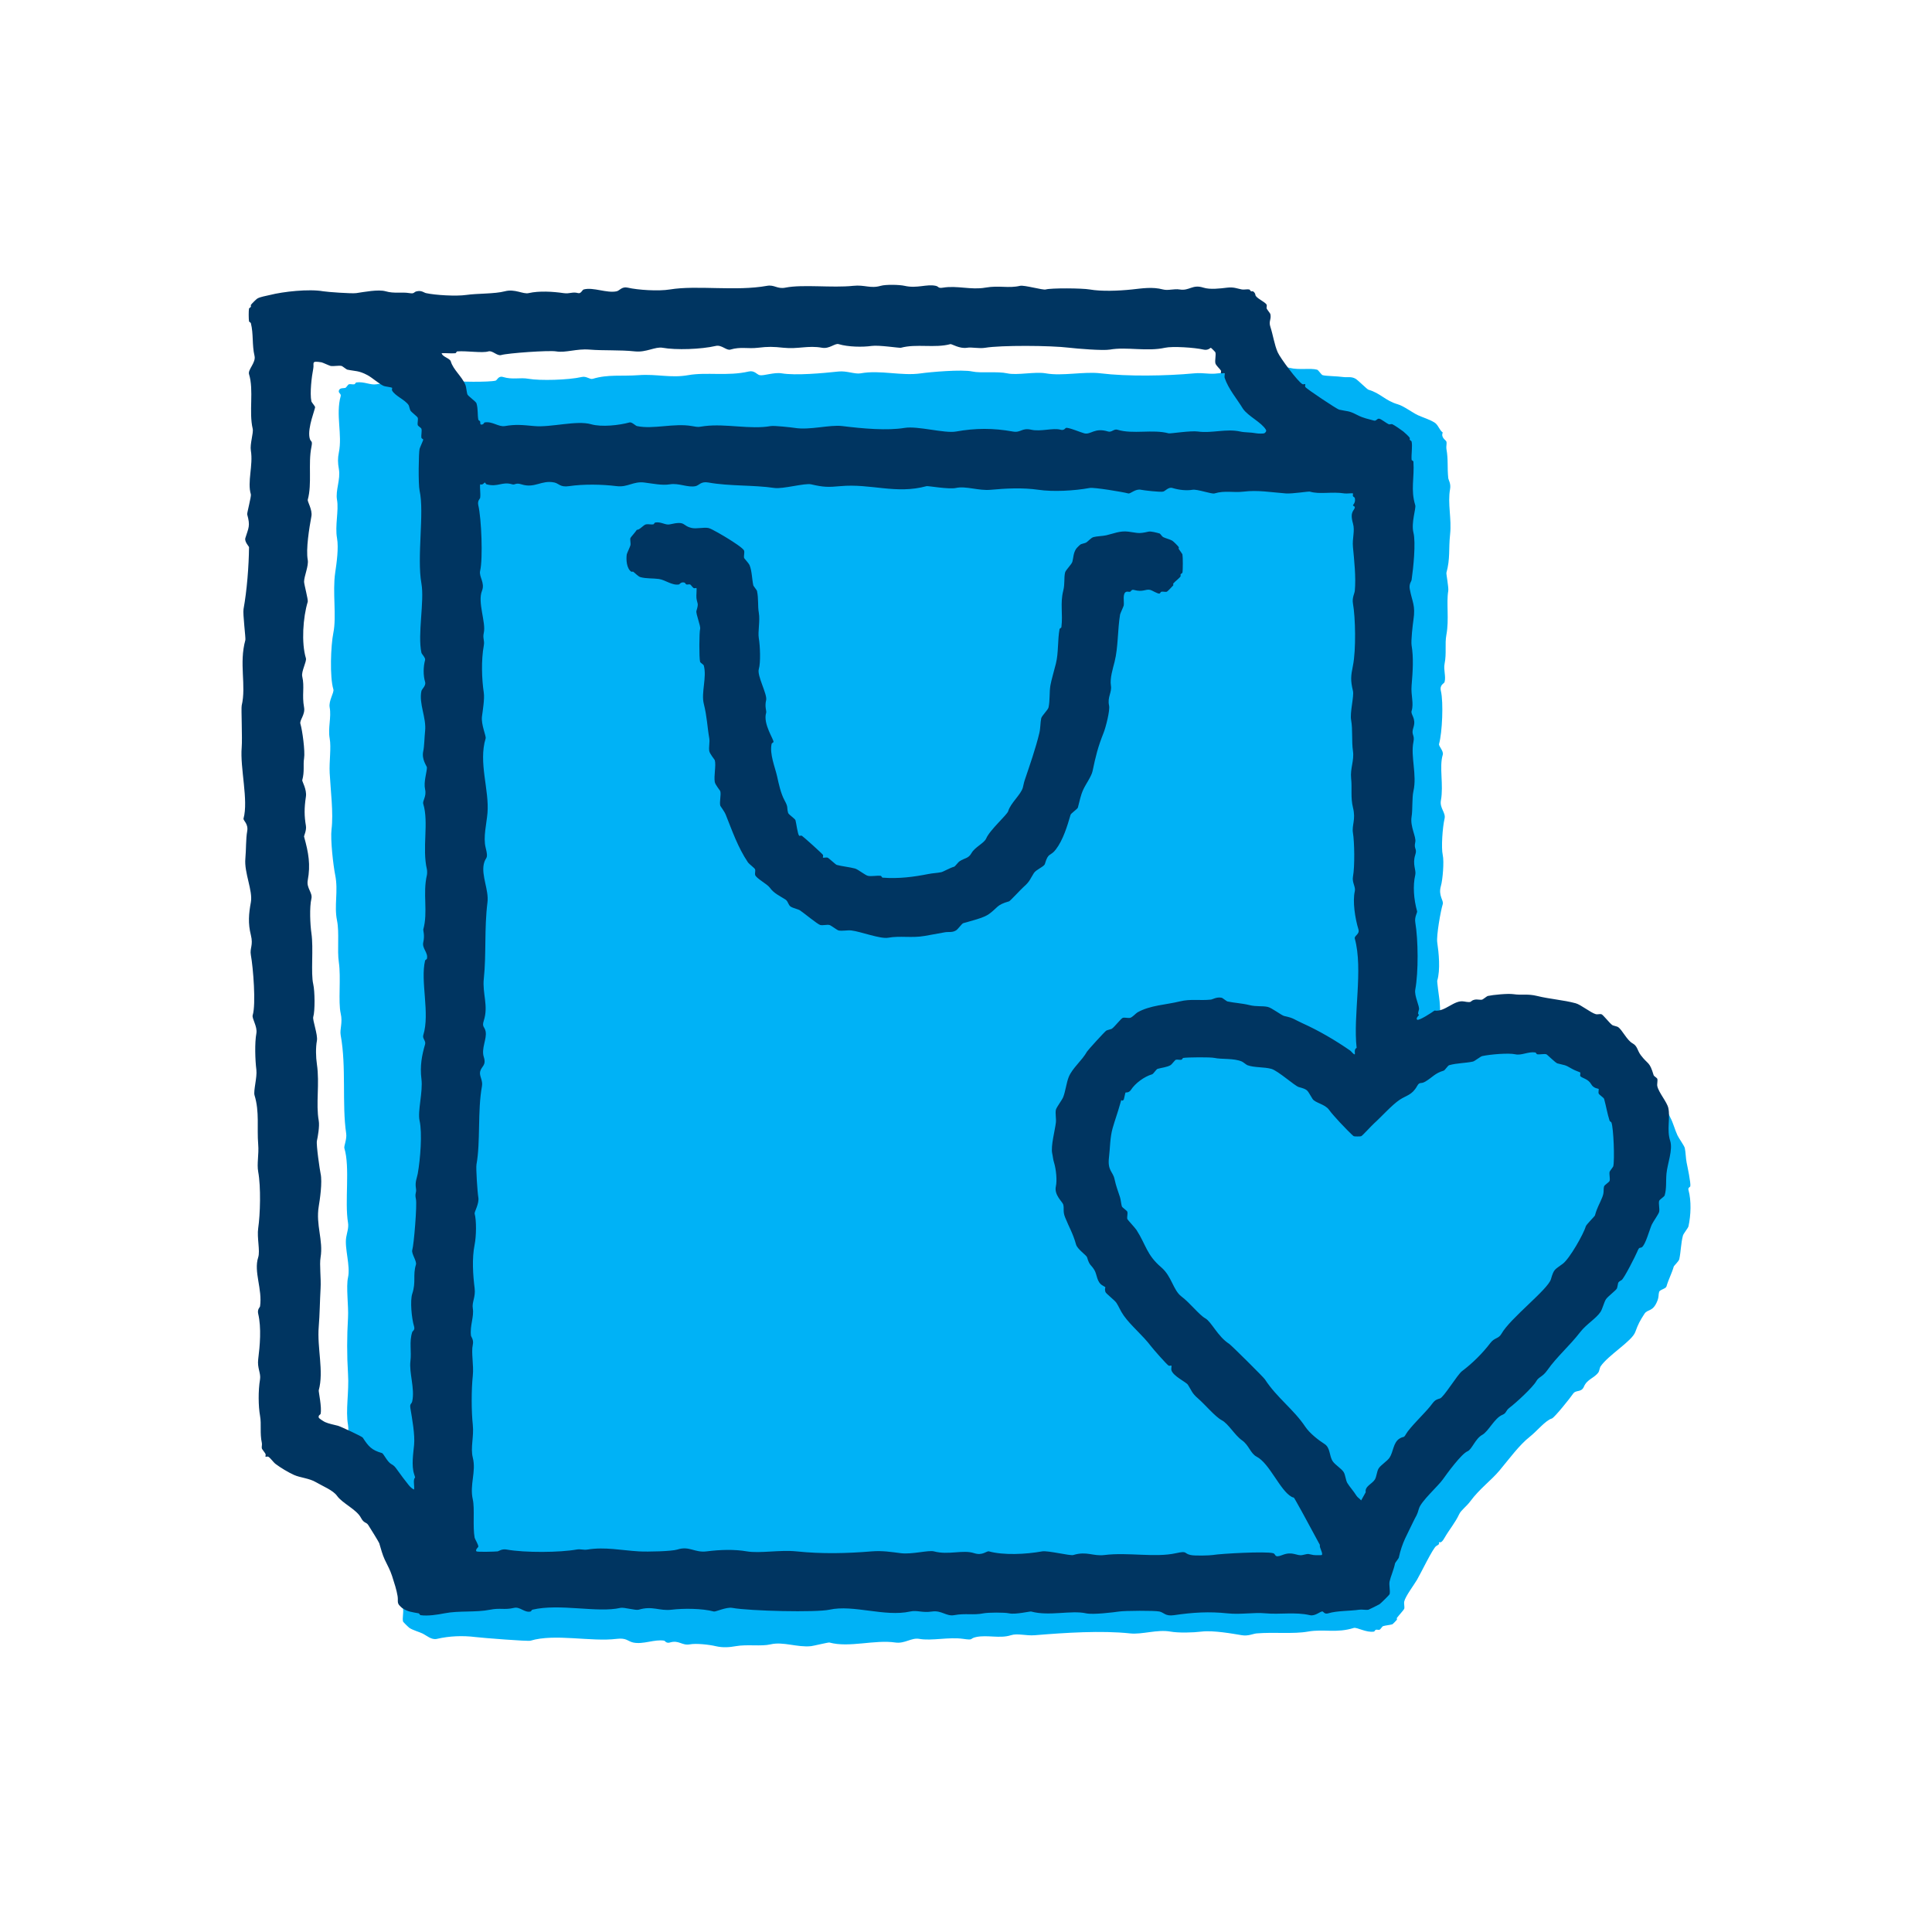 <svg width="312" height="312" viewBox="0 0 312 312" fill="none" xmlns="http://www.w3.org/2000/svg">
<g clip-path="url(#clip0_133_87)">
<path d="M232.397 168.785C232.843 169.232 233.592 168.236 233.729 168.196C234.499 167.978 235.099 168.043 235.803 167.902C237.598 167.54 239.881 166.552 241.428 167.02C242.005 167.193 242.233 166.741 242.317 166.725C243.891 166.446 245.82 167 247.053 166.725C248.451 166.414 249.314 167.703 250.608 167.314C251.489 167.047 253.332 168.345 253.866 168.49C254.261 168.599 254.952 168.382 255.347 168.49C255.714 168.591 257.57 170.213 257.717 170.255C259.15 170.663 260.269 171.123 261.567 172.02C262.767 172.85 264.562 173.989 265.565 175.108C266.567 176.227 266.851 176.682 268.081 177.607C268.707 178.077 269.297 179.608 269.709 180.4C270.246 181.431 270.451 182.389 270.894 183.342C271.122 183.834 271.998 185.029 272.079 185.401C272.226 186.072 272.231 187.04 272.375 187.754C272.507 188.405 273.081 191.083 272.968 191.578C272.94 191.699 272.565 191.779 272.671 192.166C273.157 193.921 273.064 196.252 272.671 198.047C272.616 198.303 271.861 199.231 271.783 199.518C271.454 200.717 271.446 202.165 271.19 203.342C271.119 203.669 270.332 204.413 270.302 204.518C269.968 205.678 269.451 206.595 269.117 207.754C269.008 208.131 268.036 208.262 267.932 208.637C267.79 209.147 267.927 209.376 267.636 210.107C266.909 211.923 266.079 211.362 265.562 212.167C264.823 213.318 264.565 213.783 264.081 215.108C263.537 216.602 259.689 218.847 258.456 220.695C258.375 220.815 258.241 221.456 258.16 221.577C257.509 222.553 256.314 222.691 255.79 223.93C255.362 224.944 254.486 224.37 254.013 225.107C253.658 225.658 251.015 228.961 250.608 229.077C249.588 229.369 248.185 231.131 247.053 232.018C245.352 233.351 243.706 235.616 242.167 237.459C240.8 239.096 238.967 240.381 237.43 242.457C236.787 243.325 235.955 243.87 235.653 244.516C235.005 245.902 234.005 247.076 233.284 248.34C232.684 249.394 232.511 248.961 232.395 249.075C232.235 249.233 232.754 249.218 231.952 249.663C231.42 249.957 229.458 254.063 228.843 255.104C228.319 255.989 226.952 257.796 226.77 258.633C226.694 258.98 226.858 259.493 226.77 259.81C226.732 259.948 225.78 261.004 225.585 261.281C225.537 261.351 225.63 261.517 225.585 261.575C225.473 261.721 224.916 262.289 224.846 262.309C224.446 262.427 223.767 262.485 223.364 262.603C223.197 262.651 222.937 263.144 222.772 263.192C222.587 263.244 222.357 263.136 222.18 263.192C222.056 263.229 221.992 263.466 221.883 263.486C220.666 263.702 219.109 262.747 218.625 262.898C215.772 263.783 213.807 263.028 211.223 263.486C208.85 263.906 205.769 263.544 202.931 263.78C202.374 263.825 201.585 264.243 200.562 264.074C199.121 263.835 195.934 263.255 194.048 263.486C192.64 263.659 190.346 263.722 189.015 263.486C186.865 263.104 184.46 263.989 182.501 263.78C177.911 263.29 172.068 263.662 167.103 264.074C165.698 264.19 164.318 263.727 163.252 264.074C161.483 264.65 159.442 263.979 157.627 264.368C156.5 264.61 157.341 264.921 155.554 264.662C153.212 264.323 150.452 265.027 148.447 264.662C147.194 264.436 146.105 265.472 144.597 265.251C141.227 264.753 137.151 266.131 133.936 265.251C133.781 265.208 131.356 265.799 130.974 265.839C128.776 266.073 126.47 265.07 124.46 265.545C122.918 265.91 120.67 265.515 118.834 265.839C117.817 266.02 116.756 266.118 115.576 265.839C114.518 265.59 112.452 265.359 111.432 265.545C110.085 265.789 109.672 264.798 108.173 265.251C107.596 265.424 107.368 264.972 107.285 264.957C105.718 264.68 103.89 265.603 102.252 265.251C101.378 265.062 101.196 264.464 99.586 264.662C95.442 265.175 89.611 263.767 85.669 264.957C85.234 265.087 77.814 264.499 76.786 264.368C74.722 264.109 72.573 264.197 70.568 264.662C69.674 264.871 68.95 264.145 68.198 263.78C67.72 263.549 66.679 263.262 66.125 262.898C65.975 262.799 65.107 261.94 65.089 261.869C64.945 261.349 65.198 260.411 65.089 259.81C65.069 259.702 64.829 259.637 64.793 259.516C64.019 256.801 63.986 254.354 64.497 251.576C64.654 250.724 63.535 247.478 63.016 246.578C62.71 246.045 61.679 244.856 61.535 244.225C61.472 243.951 61.608 243.269 61.535 243.196C61.497 243.159 60.785 243.234 60.646 242.757C60.185 241.165 59.029 239.531 57.98 238.052C57.173 236.914 57.363 236.954 57.092 235.699C57.021 235.377 56.231 234.618 56.203 234.523C55.915 233.474 56.421 231.325 56.203 230.113C55.778 227.742 56.391 224.843 56.203 221.879C56.011 218.817 56.023 215.842 56.203 212.762C56.307 210.962 55.864 207.797 56.203 206.293C56.618 204.448 55.616 201.557 55.907 199.825C56.031 199.08 56.335 198.256 56.203 197.471C55.631 194.049 56.555 188.503 55.611 185.416C55.512 185.097 56.041 183.968 55.907 183.063C55.198 178.318 55.958 172.287 55.018 167.183C54.836 166.195 55.375 165.184 55.018 163.653C54.596 161.833 55.084 157.871 54.722 155.419C54.423 153.398 54.828 150.627 54.426 148.656C53.927 146.217 54.661 143.937 54.13 141.305C53.816 139.748 53.34 135.552 53.537 133.953C53.869 131.278 53.385 127.678 53.241 124.837C53.145 122.939 53.512 120.751 53.241 119.25C52.937 117.553 53.535 115.844 53.241 114.252C53.039 113.146 53.998 111.851 53.834 111.311C53.231 109.34 53.411 104.273 53.834 102.194C54.373 99.539 53.674 95.574 54.13 92.49C54.358 90.943 54.712 88.495 54.426 86.903C54.069 84.914 54.73 82.42 54.426 80.728C54.148 79.177 55.029 77.437 54.722 75.73C54.545 74.745 54.532 74.015 54.722 73.083C55.315 70.171 54.183 66.973 55.018 63.966C55.127 63.574 54.613 63.476 54.722 63.084C54.861 62.586 55.494 62.719 55.758 62.644C55.922 62.596 56.188 62.101 56.35 62.056C56.598 61.988 56.973 62.116 57.239 62.056C57.355 62.028 57.426 61.776 57.535 61.761C58.783 61.58 59.839 62.229 60.793 62.056C62.965 61.661 66.013 62.201 68.492 61.761C68.841 61.699 72.702 61.404 72.933 61.467C73.727 61.686 79.062 61.734 80.039 61.467C80.287 61.399 80.484 60.655 81.224 60.879C82.819 61.359 83.935 60.919 85.368 61.173C87.188 61.495 91.796 61.379 93.956 60.879C94.72 60.7 95.234 61.324 95.733 61.173C98.204 60.426 100.399 60.788 103.135 60.585C106.049 60.366 108.32 61.085 111.13 60.585C114.105 60.057 117.53 60.781 120.903 59.996C121.842 59.778 122.209 60.479 122.68 60.585C123.328 60.728 124.991 60.084 126.234 60.291C128.515 60.668 132.867 60.268 135.414 59.996C136.733 59.856 138.065 60.454 138.969 60.291C142.191 59.707 145.551 60.753 148.741 60.291C150.184 60.082 155.354 59.624 157.032 59.996C158.354 60.291 161.063 59.936 162.658 60.291C164.252 60.645 167.149 59.984 168.875 60.291C171.597 60.773 175.04 59.956 177.759 60.291C181.999 60.811 188.27 60.721 192.86 60.291C194.389 60.147 195.288 60.497 196.711 60.291C197.483 60.177 198.734 60.467 199.377 60.291C199.628 60.223 200.303 59.189 200.562 59.114C201.103 58.956 202.033 58.589 202.339 58.526C202.688 58.455 203.157 58.586 203.524 58.526C203.638 58.508 203.721 58.231 203.82 58.231C204.182 58.231 205.212 59.089 205.301 59.114C205.99 59.303 207.283 59.167 208.263 59.408C209.823 59.793 211.6 59.401 212.704 59.702C212.911 59.76 213.385 60.527 213.592 60.585C214.172 60.743 215.972 60.748 216.851 60.879C217.595 60.989 218.207 60.751 218.924 61.173C219.339 61.419 220.767 62.873 220.997 62.938C222.937 63.491 223.696 64.708 225.734 65.291C226.689 65.563 228.078 66.636 228.992 67.056C229.742 67.401 230.894 67.75 231.658 68.233C232.279 68.625 232.415 69.419 232.99 69.849C232.646 70.689 233.511 71.061 233.582 71.32C233.668 71.632 233.517 72.14 233.582 72.497C233.899 74.219 233.696 75.509 233.879 77.201C233.914 77.525 234.332 78.088 234.175 78.966C233.749 81.329 234.451 83.755 234.175 86.317C233.922 88.681 234.218 90.204 233.582 92.492C233.532 92.676 233.972 94.896 233.879 95.434C233.549 97.347 234.038 100.06 233.582 102.491C233.294 104.037 233.635 105.475 233.286 107.195C233.089 108.16 233.534 109.239 233.286 110.137C233.208 110.423 232.446 110.556 232.694 111.607C233.122 113.43 232.909 118.3 232.397 120.135C232.291 120.512 233.182 121.272 232.99 121.9C232.392 123.844 233.152 126.758 232.694 129.252C232.463 130.509 233.509 131.24 233.286 132.193C232.952 133.614 232.724 136.9 232.99 138.074C233.23 139.14 232.98 142.094 232.694 143.072C232.23 144.661 233.18 145.408 232.99 146.014C232.656 147.08 231.942 151.115 232.101 152.189C232.344 153.818 232.635 156.619 232.101 158.363C232.058 158.507 232.37 160.847 232.397 161.011C232.666 162.617 232.613 166.195 232.397 167.48C232.357 167.719 232.349 168.757 232.397 168.802V168.785ZM224.402 74.978C224.352 74.928 224.119 75.044 223.959 74.978C223.615 74.835 222.732 74.151 222.478 74.096C221.894 73.97 221.342 74.181 220.701 73.802C219.245 72.942 220.028 72.665 217.739 72.037C216.969 71.826 216.005 70.367 215.666 70.272C213.876 69.761 211.876 69.46 210.04 69.095C208.861 68.861 207.696 69.005 206.782 68.801C206.526 68.743 205.628 68.698 205.45 68.947C205.863 69.105 205.944 69.699 206.043 69.829C206.663 70.651 207.866 71.858 208.559 72.328C209.349 72.866 209.126 72.819 209.595 73.357C209.84 73.638 210.729 74.365 210.78 74.533C210.995 75.237 210.005 75.187 209.744 75.267C209.623 75.305 209.557 75.541 209.448 75.562C208.638 75.705 207.481 75.24 207.374 75.267C206.309 75.559 204.412 75.051 202.934 75.267C199.997 75.695 196.863 74.792 194.05 75.562C193.954 75.589 193.85 75.589 193.754 75.562C190.693 74.724 186.817 75.539 184.278 74.973C182.716 74.626 181.354 75.823 180.134 75.562C180.032 75.539 179.346 74.996 179.245 74.973C176.789 74.445 173.815 75.471 171.546 74.973C170.298 74.699 170.111 75.491 168.88 75.267C166.432 74.823 161.457 74.558 159.108 75.267C158.845 75.348 154.432 74.76 154.075 74.679C150.974 73.99 144.926 75.059 141.343 74.679C138.976 74.428 135.915 75.104 133.348 74.679C131.191 74.322 128.115 74.755 125.946 74.385C125.199 74.259 124.7 74.745 124.465 74.679C122.472 74.134 120.791 74.39 118.839 74.679C117.3 74.905 115.343 73.865 113.806 74.091C110.189 74.624 106.677 73.865 103.145 74.385C101.945 74.561 100.054 73.658 99.591 73.797C96.305 74.79 91.234 73.643 88.041 74.385C87.079 74.609 84.955 73.709 83.305 74.091C82.879 74.189 82.1 74.073 81.973 73.651C81.905 73.422 82.145 72.947 81.826 72.917L80.641 73.799C79.532 73.807 78.031 74.9 77.087 74.682C76.707 74.594 75.654 74.149 75.31 74.093C74.175 73.91 73.735 73.953 73.978 75.122C74.001 75.232 74.236 75.295 74.274 75.416C74.424 75.901 73.155 77.985 73.386 79.24C73.583 80.316 73.781 80.012 73.386 81.299C73.213 81.862 73.841 82.478 73.978 82.327C74.019 82.284 74.062 81.462 74.57 81.299C74.811 80.047 75.9 78.45 76.644 77.475C76.755 77.329 77.315 76.761 77.383 76.741C77.568 76.688 77.798 76.796 77.976 76.741C78.1 76.703 78.163 76.467 78.272 76.447C79.259 76.271 80.451 76.366 81.53 76.153C83.204 75.821 88.112 75.262 89.821 75.564C91.183 75.805 92.9 75.577 94.558 75.858C95.452 76.012 96.624 75.765 97.816 76.153C98.583 76.401 99.229 76.308 100.186 76.447C101.523 76.64 103.07 75.745 103.444 75.858C108.158 77.284 114.13 75.805 118.546 76.447C121.146 76.824 123.877 76.027 126.244 76.741C126.634 76.859 128.455 76.2 128.91 76.153C130.381 75.994 131.872 76.701 133.055 76.447C133.275 76.399 133.888 75.763 134.239 75.858C135.956 76.328 140.095 76.449 141.938 75.858C142.984 75.524 144.574 75.73 145.789 75.858C147.599 76.049 150.004 75.692 151.711 75.564C153.738 75.413 157.637 75.529 159.113 75.858C160.703 76.213 165.09 75.702 166.516 75.27C167.123 75.086 167.371 75.836 168.589 75.564C170.572 75.124 172.875 76.293 174.215 75.858C175.215 75.534 176.364 75.602 177.473 75.858C178.293 76.049 178.339 75.466 179.546 75.858C181.015 76.336 182.068 75.886 183.397 76.153C184.956 76.464 186.678 75.645 188.134 75.858C189.488 76.057 189.291 76.208 190.8 75.858C191.815 75.622 192.111 76.691 193.465 76.447C194.959 76.175 196.66 76.431 198.202 76.153C198.888 76.027 202.147 76.557 202.939 76.741C203.878 76.96 204.253 76.253 204.716 76.153C205.792 75.921 207.696 76.816 207.974 76.741C208.415 76.62 209.992 76.047 210.344 76.153C212.59 76.831 215.02 76.457 217.154 77.035C217.792 77.208 218.438 77.99 219.524 77.623C220.028 78.541 223.023 80.306 223.225 81.005C223.278 81.188 223.17 81.417 223.225 81.593C223.263 81.716 223.501 81.779 223.521 81.887C223.577 82.197 223.582 83.059 223.521 83.358C223.501 83.456 223.078 83.68 223.225 83.798C223.299 83.858 223.739 83.75 223.964 83.798C224.271 83.863 224.676 84.125 224.704 84.092C224.757 84.032 224.754 82.702 224.704 82.476C224.681 82.375 224.134 81.694 224.111 81.593C223.889 80.567 224.575 79.652 224.408 78.946C224.073 77.528 224.243 77.807 224.408 76.592C224.446 76.311 224.466 75.031 224.408 74.976L224.402 74.978ZM73.978 86.742C74.165 86.518 73.882 85.918 73.682 86.154C73.495 86.378 73.778 86.978 73.978 86.742ZM224.402 89.095C224.44 89.05 224.44 87.964 224.402 87.919C223.997 87.436 223.997 89.578 224.402 89.095ZM74.57 158.494C75.358 158.268 75.251 157.169 75.163 156.583C74.826 154.378 75.525 154.31 75.755 152.468C75.973 150.718 75.264 148.772 75.459 147.469C75.735 145.629 76.31 143.665 76.052 141.589C75.733 139.017 76.641 135.814 76.94 133.061C77.158 131.037 76.226 129.636 76.94 127.474C77.315 126.335 76.854 126.313 76.94 126.003C77.598 123.638 76.596 120.548 76.94 117.77C77.284 114.991 75.796 111.391 76.348 108.947C76.715 107.321 75.943 105.123 75.755 103.361C75.401 100.004 75.363 96.53 74.57 93.362C74.234 92.014 74.515 91.17 74.274 89.832L73.682 88.804C73.73 89.727 73.614 90.674 73.682 91.597C73.806 93.279 73.689 96.492 73.978 97.772C74.216 98.828 74.181 107.73 73.978 108.947C73.834 109.805 74.158 109.586 74.274 110.124C74.9 112.995 73.775 116.45 74.274 119.24C74.778 122.054 74.13 124.721 74.274 127.768C74.393 130.252 74.327 133.435 74.57 135.708C74.798 137.838 74.856 144.701 74.57 146.295C74.105 148.892 75.016 152.163 74.57 154.823C74.441 155.598 74.611 156.103 74.274 157.177C74.105 157.72 74.659 157.991 74.57 158.499V158.494ZM183.984 91.74C183.792 91.74 183.792 92.034 183.984 92.034C184.177 92.034 184.177 91.74 183.984 91.74ZM224.552 91.74C224.359 91.74 224.359 92.034 224.552 92.034C224.744 92.034 224.744 91.74 224.552 91.74ZM183.539 92.034C182.762 92.228 181.992 92.384 181.318 92.623C180.807 93.224 179.827 93.515 179.394 94.239C179.088 94.752 179.215 95.285 179.098 95.71C179.015 96.019 178.377 96.806 178.21 97.181C177.972 97.716 177.835 98.197 177.913 98.798C178.237 98.7 178.592 98.322 178.802 98.064C180.091 96.454 181.367 94.702 182.653 93.065C182.921 92.723 183.42 92.472 183.541 92.037L183.539 92.034ZM74.867 166.434C74.773 165.353 74.998 164.106 74.867 163.052C74.735 161.999 74.654 162.26 74.867 160.993C74.912 160.727 75.052 159.869 74.57 159.965C74.687 161.028 73.773 162.192 74.57 163.052C74.581 163.837 74.555 164.621 74.57 165.406C74.578 165.765 74.35 166.504 74.867 166.434ZM192.422 168.196L193.607 168.342C195.595 168.181 197.762 168.184 199.678 167.902C201.106 167.691 201.23 168.269 202.048 168.49C202.301 168.558 202.686 168.423 202.936 168.49C203.098 168.536 203.367 169.033 203.529 169.079C204.412 169.32 204.478 169.049 205.602 169.667C206.612 170.223 206.681 170.042 207.676 170.255C208.099 170.346 209.03 171.341 209.453 171.432C210.068 171.565 210.18 171.384 210.934 171.726C212.197 172.297 212.435 172.991 214.192 173.491C214.377 173.544 216.792 175.741 217.154 175.844C217.349 175.9 217.597 175.776 217.747 175.844C218.22 176.063 218.651 176.599 219.228 176.433C219.367 176.392 219.618 175.98 219.82 175.844C219.891 175.797 220.056 175.89 220.116 175.844C220.311 175.704 221.423 174.61 221.448 174.522C221.534 174.238 221.22 173.924 221.005 173.788C220.694 173.589 219.823 173.398 219.524 173.199C218.215 172.33 217.486 171.864 215.969 171.14C214.007 170.205 212.402 169.375 210.344 168.787C210.18 168.739 209.914 168.244 209.752 168.199C209 167.993 207.904 168.179 206.79 167.905C205.595 167.608 204.382 167.563 203.235 167.316C203.134 167.294 202.448 166.751 202.347 166.728C201.491 166.544 200.878 166.989 200.569 167.022C199.359 167.15 197.886 166.854 196.719 167.022C195.908 167.14 194.41 167.726 193.46 167.905C193.083 167.975 192.367 167.643 192.425 168.199L192.422 168.196ZM73.684 246.417C73.753 245.613 73.588 244.7 73.684 243.918C73.71 243.704 74.13 243.267 73.981 242.447C73.413 239.367 73.406 237.469 73.684 234.508C73.92 232.018 73.532 229.65 73.981 227.45C74.173 226.507 73.834 226.085 73.981 225.097C74.282 223.083 73.948 221.052 74.277 219.216C74.606 217.381 73.763 216.265 74.277 214.218C74.897 211.742 74.031 208.931 74.573 207.161C74.659 206.877 74.416 202.165 74.277 201.574C74.049 200.606 75.135 199.857 74.869 198.633C74.796 198.296 74.087 197.78 74.277 197.162C74.798 195.465 74.282 194.037 74.573 192.752C75.191 190.014 74.183 184.702 74.869 182.459C75.046 181.883 74.072 180.684 74.277 179.812C74.801 177.579 74.664 175.505 74.869 173.343C75.024 171.698 74.755 169.863 74.869 168.196C74.353 168.128 74.581 168.868 74.573 169.225C74.553 170.195 74.639 171.208 74.573 172.166C74.565 172.269 74.284 172.355 74.277 172.46C74.115 174.419 73.707 177.413 73.981 178.929C74.381 181.159 73.226 183.955 73.684 185.987C74.001 187.384 73.695 191.631 73.388 193.338C73.132 194.761 73.013 195.52 73.388 196.868C73.489 197.232 72.695 197.974 72.796 198.339C73.555 201.064 72.322 204.526 72.796 207.161C73.029 208.461 72.864 212.818 72.5 213.924C72.297 214.54 72.322 217.942 72.5 218.922C72.783 220.499 72.401 219.684 72.203 220.393C71.849 221.675 72.684 223.269 72.5 224.509C72.163 226.751 72.429 229.185 72.203 231.566C71.978 233.947 73.046 235.993 72.796 238.329C72.689 239.312 72.695 240.441 72.5 241.271C72.426 241.585 72.94 244.881 73.092 245.386L73.684 246.415V246.417ZM191.83 168.196C190.934 167.817 190.473 168.709 190.202 168.785C190.007 168.84 189.762 168.719 189.61 168.785C189.298 168.92 188.825 169.257 188.574 169.519L190.498 169.373L191.83 168.196ZM188.278 169.667C186.853 169.891 185.83 170.685 184.873 171.726C183.974 171.89 183.926 172.078 183.541 172.754C182.888 173.901 181.992 174.24 181.172 175.402C180.769 175.973 178.855 178.157 178.802 178.343C178.22 180.352 177.351 182.321 176.729 184.224C176.197 185.856 176.356 187.46 176.136 189.222C176.123 189.33 175.86 189.403 175.84 189.516C175.68 190.384 176.26 191.166 176.136 191.576C175.789 192.712 176.28 192.352 176.432 193.046C176.731 194.417 176.445 196.742 176.729 198.044C176.799 198.366 177.589 199.126 177.617 199.221C177.88 200.179 177.493 200.292 178.21 201.574C178.926 202.857 179.382 204.373 179.987 205.69C180.334 206.447 180.817 206.696 181.172 207.455C182.258 209.781 184.169 212.463 185.612 214.512C186.25 215.417 186.888 216.277 187.389 217.16C187.891 218.042 187.665 217.637 188.129 217.894C190.389 219.143 191.544 222.716 193.458 223.775C194.481 224.34 194.944 225.607 195.678 226.568C196.357 227.455 196.992 227.214 197.455 228.039C197.995 228.999 202.412 233.313 203.23 233.773C204.286 234.367 205.205 236.167 206.192 236.715C207.311 237.333 208.025 239.317 208.562 239.657C210.23 240.712 210.858 241.731 211.967 243.332C213.453 245.477 215.99 247.154 216.704 249.801L217.739 251.124C218.028 250.633 219.233 250.269 219.367 249.801C219.942 247.813 220.721 247.388 221.883 245.831C222.094 245.55 222.653 245.032 222.327 244.655C222.243 244.557 220.681 246.211 220.106 245.831C219.843 246.213 219.099 246.211 218.625 246.125C218.516 246.105 218.453 245.872 218.329 245.831C218.152 245.776 217.921 245.884 217.737 245.831C217.605 245.794 215.962 244.144 215.813 243.921C215.732 243.8 215.597 243.166 215.516 243.038C214.58 241.585 213.225 240.154 212.554 238.628C212.382 238.236 212.276 237.333 211.962 236.863C211.709 236.486 210.238 234.99 210.185 234.804C210.096 234.482 210.273 233.949 210.185 233.628C210.139 233.462 208.435 231.556 208.111 230.98C208.033 230.842 208.167 230.603 208.111 230.54C207.969 230.374 206.974 231.304 206.779 231.423C206.443 231.624 205.926 231.624 205.595 231.717C205.473 231.752 205.407 231.991 205.298 232.011C204.962 232.071 203.833 232.081 203.521 232.011C203.415 231.988 203.354 231.775 203.225 231.717C203.134 231.674 202.992 231.754 202.929 231.717C202.759 231.616 202.329 231.166 202.19 230.983C201.304 229.819 200.379 228.215 199.524 227.159C199.091 226.623 196.939 224.79 196.858 224.511C196.164 222.108 191.916 218.339 190.344 215.983C189.719 215.048 189.665 214.304 188.716 213.778C187.572 213.145 187.906 212.099 187.681 211.279C187.584 210.932 186.774 210.834 186.496 210.397C185.341 208.586 184.151 206.588 183.534 204.516C183.488 204.36 183.045 204.129 182.941 203.928C181.946 202.002 181.177 200.076 180.572 198.047C180.524 197.881 180.027 197.622 179.979 197.459C179.782 196.777 179.817 196.016 179.683 195.4C179.66 195.299 179.113 194.618 179.091 194.517C178.911 193.692 179.156 192.247 179.091 191.281C179.083 191.178 178.799 191.09 178.794 190.987C178.678 188.951 178.956 187.342 178.498 185.401C178.278 184.468 178.989 184.096 179.091 183.636C179.199 183.138 179.01 182.414 179.091 181.871C179.263 180.702 180.42 179.475 180.572 178.635C180.65 178.195 180.465 177.546 180.572 177.164C180.658 176.85 181.812 175.764 182.053 175.399C182.691 174.439 182.501 174.306 183.681 173.489C184.483 172.93 184.764 172.269 185.162 172.018C185.607 171.736 186.516 171.452 186.939 171.135C187.392 170.796 187.964 170.155 188.27 169.665L188.278 169.667Z" fill="#00B2F6"/>
<path d="M60.357 50.865L57.99 51.453L59.026 50.865H60.357Z" fill="#00B2F6"/>
<path d="M210.783 62.04C210.838 62.096 210.704 62.344 210.783 62.48C210.957 62.787 215.899 66.076 216.261 66.156C217.762 66.49 217.712 66.262 219.223 67.038C220.216 67.546 220.912 67.642 221.889 67.921C222.281 68.034 222.383 67.516 222.778 67.627C223.094 67.715 223.876 68.333 224.259 68.509C224.418 68.585 224.684 68.436 224.851 68.509C225.18 68.653 226.332 69.445 226.628 69.686C226.879 69.889 227.53 70.488 227.664 70.714C227.702 70.777 227.621 70.918 227.664 71.008C227.722 71.136 227.937 71.197 227.96 71.302C228.127 72.047 227.894 73.364 227.96 74.244C227.967 74.35 228.249 74.435 228.256 74.538C228.428 77.251 227.775 79.059 228.552 81.596C228.699 82.078 227.866 84.439 228.256 86.005C228.661 87.635 228.246 91.707 227.96 93.651C227.924 93.897 227.512 94.3 227.664 95.122C228.054 97.244 228.616 97.714 228.256 100.12C228.15 100.824 227.836 103.491 227.96 104.236C228.289 106.194 228.16 108.326 227.96 110.705C227.823 112.316 228.352 113.541 227.96 114.82C227.778 115.416 228.74 115.999 228.256 117.468C227.831 118.76 228.509 118.574 228.256 119.821C227.775 122.177 228.856 125.098 228.256 127.761C228.008 128.854 228.145 130.78 227.96 131.876C227.686 133.508 228.747 135.157 228.552 135.992C228.279 137.169 228.899 136.985 228.552 138.051C228.054 139.587 228.735 140.513 228.552 141.287C228.14 143.044 228.307 145.219 228.849 147.168C228.904 147.371 228.411 148.078 228.552 148.933C229.036 151.821 229.074 156.983 228.552 159.814C228.362 160.85 229.302 162.539 229.145 163.05C228.849 164.015 229.135 163.701 229.145 163.932C229.145 163.972 228.598 164.422 228.849 164.666C229.099 164.91 231.254 163.5 231.661 163.195C233.335 163.467 234.831 161.441 236.398 161.725C237.965 162.009 237.236 161.632 238.175 161.43C238.522 161.355 239.013 161.506 239.36 161.43C239.461 161.408 240.147 160.865 240.249 160.842C241.137 160.651 243.492 160.417 244.393 160.548C245.839 160.757 246.659 160.45 248.244 160.842C250.261 161.34 252.517 161.491 254.461 162.019C255.292 162.243 256.887 163.557 257.72 163.784C257.973 163.852 258.358 163.716 258.608 163.784C258.887 163.859 259.932 165.25 260.386 165.549C260.507 165.629 261.145 165.762 261.274 165.843C261.991 166.298 262.689 167.962 263.644 168.49C264.457 168.94 264.386 169.619 264.975 170.401C266.17 171.982 266.37 171.354 267.049 173.637C267.097 173.803 267.596 174.064 267.641 174.225C267.727 174.539 267.568 175.052 267.641 175.402C267.857 176.435 269.206 177.961 269.419 178.932C269.765 180.526 269.135 182.436 269.715 184.224C270.186 185.675 269.269 187.935 269.122 189.516C269.003 190.791 269.163 191.88 268.826 193.046C268.765 193.257 267.996 193.722 267.938 193.929C267.811 194.386 268.046 195.191 267.938 195.694C267.857 196.066 266.983 197.26 266.753 197.753C266.388 198.537 265.722 201.092 265.125 201.428C264.788 201.617 264.753 201.265 264.386 202.163C264.132 202.779 262.256 206.502 261.869 206.721C261.112 207.146 261.391 207.136 261.13 208.043C261.046 208.327 259.656 209.353 259.353 209.808C259.034 210.286 258.786 211.39 258.464 211.867C257.737 212.951 256.188 213.836 255.206 215.103C253.439 217.386 251.411 219.098 249.877 221.278C249.097 222.387 248.499 222.331 248.099 223.043C247.537 224.046 244.813 226.547 243.806 227.307C243.089 227.847 243.325 228.192 242.621 228.483C241.327 229.019 240.388 231.151 239.363 231.719C238.231 232.345 237.712 234.067 236.993 234.367C236.008 234.774 233.684 237.947 232.995 238.925C232.259 239.971 229.474 242.45 229.145 243.629C228.816 244.815 228.699 244.738 228.256 245.688C227.223 247.898 226.443 249.017 225.886 251.569C225.864 251.669 225.317 252.35 225.294 252.451C225.036 253.64 224.58 254.586 224.405 255.393C224.279 255.971 224.552 256.924 224.405 257.452C224.375 257.562 222.98 258.935 222.778 259.068C222.671 259.139 221.099 259.928 221 259.951C220.58 260.041 219.978 259.883 219.519 259.951C217.97 260.18 215.942 260.099 214.486 260.539C213.907 260.715 213.729 260.28 213.598 260.245C213.238 260.147 212.441 261.044 211.524 260.833C209.17 260.288 206.686 260.753 204.418 260.539C202.415 260.351 200.408 260.773 198.2 260.539C195.304 260.232 192.676 260.381 189.613 260.833C188.165 261.047 187.977 260.403 187.243 260.245C186.423 260.069 181.666 260.109 180.729 260.245C179.792 260.381 176.511 260.785 175.4 260.539C172.964 259.999 169.43 261.042 166.516 260.245C166.339 260.197 163.977 260.765 162.962 260.539C162.22 260.373 159.572 260.388 158.817 260.539C157.162 260.871 155.957 260.491 154.081 260.833C152.827 261.06 152.05 260.021 150.526 260.245C148.891 260.486 148.121 259.988 146.972 260.245C142.891 261.153 137.81 259.091 133.944 259.951C131.85 260.416 121.108 260.175 118.25 259.657C117.303 259.486 115.554 260.318 115.288 260.245C113.376 259.722 110.275 259.73 108.478 259.951C106.465 260.197 105.376 259.279 103.148 259.951C102.637 260.104 100.766 259.523 100.186 259.657C96.531 260.504 90.381 258.907 85.974 259.951C85.857 259.978 85.794 260.217 85.677 260.245C84.688 260.474 84.001 259.428 83.011 259.657C81.439 260.021 80.779 259.626 79.161 259.951C76.791 260.426 74.125 260.069 71.758 260.539C70.675 260.755 69.082 261.004 67.907 260.833C67.799 260.818 67.725 260.562 67.611 260.539C66.588 260.335 65.814 260.31 64.945 259.657C63.946 258.905 64.361 258.674 64.206 257.746C64.037 256.728 63.715 255.747 63.318 254.51C62.999 253.52 62.596 252.843 62.133 251.863C61.766 251.083 61.518 250.135 61.244 249.215C61.186 249.024 59.776 246.749 59.467 246.274C59.135 245.763 58.781 246.047 58.282 245.097C57.576 243.754 55.29 242.776 54.431 241.567C53.781 240.652 52.123 240.011 51.026 239.362C49.93 238.714 48.484 238.643 47.472 238.186C46.548 237.768 45.312 237.027 44.51 236.421C44.117 236.124 43.684 235.443 43.325 235.244C43.186 235.166 42.935 235.299 42.882 235.244C42.831 235.194 42.948 234.962 42.882 234.804C42.806 234.623 42.328 234.057 42.289 233.922C42.221 233.678 42.348 233.306 42.289 233.039C41.933 231.407 42.249 230.057 41.993 228.629C41.722 227.116 41.679 224.627 41.993 222.749C42.158 221.761 41.52 220.931 41.697 219.513C41.971 217.333 42.234 214.442 41.697 212.161C41.525 211.43 41.976 211.1 41.993 210.985C42.406 208.176 40.935 205.393 41.697 203.045C42.036 201.999 41.472 199.865 41.697 198.341C42.026 196.108 42.15 191.691 41.697 189.225C41.457 187.912 41.834 186.444 41.697 184.815C41.472 182.12 41.93 179.573 41.105 176.875C40.895 176.191 41.55 173.951 41.401 172.759C41.201 171.17 41.117 168.425 41.401 166.879C41.603 165.772 40.644 164.478 40.809 163.937C41.355 162.155 40.885 156.256 40.512 154.232C40.305 153.109 40.935 152.689 40.512 150.997C40.036 149.098 40.168 147.575 40.512 145.704C40.857 143.834 39.408 140.93 39.624 138.647C39.76 137.209 39.692 135.469 39.92 134.237C40.145 133.01 39.236 132.505 39.328 132.178C40.143 129.237 38.75 124.03 39.031 120.708C39.153 119.273 38.93 114.378 39.031 113.945C39.801 110.669 38.568 107.167 39.624 103.358C39.705 103.064 39.186 99.132 39.328 98.36C39.869 95.408 40.186 91.431 40.216 88.361C40.216 88.251 39.444 87.479 39.624 86.89C40.143 85.201 40.447 84.965 39.92 83.066C39.867 82.878 40.606 80.135 40.512 79.831C39.902 77.837 40.907 75.129 40.512 72.773C40.333 71.705 40.963 69.905 40.809 69.243C40.16 66.493 41.021 63.043 40.216 60.421C39.993 59.695 41.358 58.553 41.105 57.48C40.679 55.674 40.958 53.96 40.512 52.187C40.482 52.069 40.236 52.004 40.216 51.893C40.15 51.526 40.14 50.173 40.216 49.834C40.239 49.728 40.454 49.668 40.512 49.54C40.555 49.449 40.474 49.309 40.512 49.246C40.608 49.085 41.386 48.313 41.548 48.217C42.049 47.921 42.968 47.795 43.621 47.629C45.7 47.099 49.867 46.626 52.209 47.041C52.819 47.149 56.794 47.443 57.538 47.335C58.786 47.154 61.095 46.701 62.275 47.041C63.68 47.446 64.826 47.121 66.125 47.335C66.989 47.478 66.768 47.156 67.31 47.041C68.11 46.87 68.457 47.262 68.791 47.335C70.295 47.667 73.665 47.868 75.305 47.629C77.092 47.37 79.88 47.476 81.523 47.041C83.166 46.606 84.457 47.546 85.374 47.335C87.047 46.945 89.308 47.086 90.999 47.335C92.044 47.488 92.419 47.076 93.369 47.335C93.824 47.461 94.034 46.807 94.257 46.747C95.789 46.327 97.984 47.385 99.586 47.041C100.05 46.94 100.424 46.234 101.364 46.452C102.994 46.832 106.338 47.051 108.174 46.747C112.554 46.023 118.822 47.073 123.868 46.158C125.055 45.942 125.526 46.714 126.83 46.452C129.64 45.889 134.417 46.518 137.787 46.158C139.655 45.96 140.551 46.641 142.227 46.158C143.07 45.917 145.268 45.972 146.078 46.158C148.096 46.621 149.627 45.839 151.111 46.158C151.65 46.274 151.432 46.596 152.296 46.452C154.569 46.078 156.82 46.855 159.106 46.452C161.392 46.05 162.825 46.601 164.731 46.158C165.397 46.002 168.43 46.882 168.876 46.747C169.701 46.498 174.742 46.528 175.982 46.747C177.828 47.073 180.58 46.98 182.792 46.747C184.448 46.571 186.089 46.286 187.825 46.747C188.635 46.963 189.595 46.598 190.491 46.747C192.106 47.013 192.537 45.869 194.342 46.452C195.392 46.792 197.038 46.593 198.192 46.452C199.256 46.322 199.82 46.616 200.562 46.747C200.924 46.809 201.405 46.671 201.747 46.747C201.851 46.769 201.914 46.98 202.043 47.041C202.137 47.084 202.281 47.003 202.339 47.041C202.775 47.317 202.717 47.682 202.782 47.775C203.18 48.333 204.443 48.841 204.56 49.246C204.615 49.439 204.491 49.686 204.56 49.834C204.646 50.017 205.129 50.611 205.152 50.716C205.344 51.601 204.843 51.828 205.152 52.776C205.588 54.108 205.803 55.677 206.337 56.891C206.747 57.824 209.575 61.618 210.334 62.038C210.474 62.116 210.724 61.982 210.777 62.038L210.783 62.04ZM197.162 60.275C197.106 60.22 197.241 59.974 197.162 59.835C197.018 59.579 196.349 59.011 196.273 58.659C196.165 58.156 196.4 57.351 196.273 56.894C196.261 56.843 195.585 56.16 195.534 56.16C195.468 56.16 195.104 56.63 194.349 56.454C192.896 56.117 189.327 55.893 188.132 56.16C185.215 56.808 181.939 55.976 179.248 56.454C178.119 56.655 173.82 56.293 172.734 56.16C169.572 55.772 161.617 55.745 159.114 56.16C158.063 56.333 156.974 56.024 156.152 56.16C154.969 56.356 153.681 55.519 153.486 55.571C150.997 56.255 147.982 55.478 145.491 56.16C145.255 56.225 141.929 55.694 140.754 55.865C139.331 56.072 136.967 56.039 135.425 55.571C134.845 55.395 133.946 56.376 132.759 56.16C130.49 55.747 128.883 56.408 126.541 56.16C124.858 55.981 124.045 55.959 122.397 56.16C120.771 56.358 119.602 55.956 117.956 56.454C117.311 56.65 116.554 55.642 115.587 55.865C113.23 56.414 109.161 56.552 106.999 56.16C105.837 55.948 104.356 56.939 102.559 56.748C100.06 56.481 97.523 56.65 95.156 56.454C93.151 56.288 91.295 57.007 89.827 56.748C88.677 56.544 81.974 57.025 80.943 57.336C80.285 57.535 79.528 56.549 78.87 56.748C77.859 57.052 75.421 56.627 73.837 56.748C73.73 56.755 73.647 57.032 73.54 57.042C72.824 57.11 72.044 56.994 71.32 57.042C71.452 57.641 72.652 57.847 72.801 58.365C73.196 59.732 74.604 60.776 75.171 62.189C75.295 62.498 75.361 63.3 75.467 63.659C75.556 63.959 76.862 64.836 76.948 65.13C77.224 66.086 77.09 66.898 77.244 67.778C77.262 67.881 77.487 67.944 77.541 68.072C77.604 68.223 77.409 68.753 77.984 68.512C78.113 68.459 78.176 68.235 78.28 68.218C79.503 67.999 80.51 68.979 81.538 68.806C83.28 68.509 84.277 68.62 86.275 68.806C88.956 69.057 93.126 67.841 95.455 68.512C97.151 68.999 99.976 68.683 101.672 68.218C102.024 68.122 102.637 68.758 102.857 68.806C105.48 69.369 108.867 68.293 111.741 68.806C113.019 69.035 112.683 68.944 113.814 68.806C117.255 68.386 121.174 69.392 124.475 68.806C125.03 68.708 127.913 69.032 128.326 69.1C130.779 69.505 133.982 68.552 136.025 68.806C139.377 69.221 143.27 69.565 146.093 69.1C148.2 68.753 152.557 70.02 154.384 69.688C157.506 69.123 160.425 69.118 163.564 69.688C164.878 69.927 164.992 69.042 166.526 69.394C168.061 69.746 170.071 69.055 171.263 69.394C171.853 69.563 172.018 69.138 172.152 69.1C172.554 68.989 174.63 69.869 175.114 69.983C176.192 70.234 176.747 69.002 178.964 69.688C179.511 69.857 179.899 69.226 180.445 69.394C182.949 70.171 186.165 69.279 188.737 69.983C188.972 70.048 192.299 69.517 193.473 69.688C195.643 70.003 198.033 69.188 200.284 69.688C201.099 69.869 201.831 69.779 202.95 69.983C203.193 70.028 203.924 70.038 204.134 69.983C204.271 69.945 204.595 69.668 204.431 69.394C203.706 68.185 201.593 67.245 200.729 66.013C199.772 64.429 198.372 62.825 197.767 61.014C197.699 60.808 197.833 60.343 197.767 60.28C197.711 60.225 197.23 60.336 197.175 60.28L197.162 60.275ZM63.32 62.629C63.231 62.541 62.181 62.412 61.989 62.334C61.282 62.053 60.128 60.994 59.323 60.569C57.885 59.81 57.399 59.974 56.064 59.687C55.963 59.664 55.277 59.121 55.176 59.099C54.675 58.991 53.945 59.179 53.398 59.099C53.242 59.076 52.087 58.538 51.917 58.51C50.148 58.224 50.771 58.614 50.586 59.539C50.34 60.761 50.004 63.514 50.29 64.831C50.315 64.942 50.847 65.585 50.882 65.713C50.953 65.972 49.631 69.045 49.993 70.712C50.166 71.501 50.53 71.003 50.29 72.182C49.74 74.878 50.414 78.129 49.697 80.71C49.624 80.98 50.477 82.345 50.29 83.358C49.938 85.276 49.381 88.688 49.697 90.415C49.874 91.376 49.105 93.053 49.105 93.945C49.105 94.36 49.793 96.867 49.697 97.181C48.922 99.708 48.652 103.846 49.401 106.297C49.56 106.823 48.621 108.439 48.809 109.239C49.211 110.948 48.733 112.221 49.105 114.237C49.322 115.414 48.335 116.309 48.512 116.884C48.826 117.905 49.292 121.352 49.105 122.471C48.93 123.512 49.206 124.575 48.809 126.001C48.761 126.169 49.576 127.487 49.401 128.648C49.117 130.539 49.133 131.758 49.401 133.352C49.53 134.129 49.062 134.966 49.105 135.117C49.834 137.742 50.166 139.625 49.697 142.174C49.467 143.434 50.512 144.163 50.29 145.116C49.958 146.519 50.09 149.34 50.29 150.703C50.654 153.171 50.166 157.126 50.586 158.936C50.847 160.055 50.885 163.251 50.586 164.229C50.439 164.711 51.353 167.102 51.178 168.053C50.968 169.202 51.004 170.685 51.178 171.877C51.642 175.015 50.981 178.24 51.474 180.993C51.631 181.866 51.318 183.616 51.178 184.229C51.039 184.842 51.654 189.006 51.771 189.521C52.085 190.914 51.639 193.833 51.474 194.814C50.973 197.805 52.229 200.31 51.771 203.048C51.566 204.269 51.867 206.406 51.771 208.046C51.652 210.067 51.639 212.275 51.474 214.221C51.183 217.68 52.325 221.446 51.474 224.514C51.421 224.705 52.006 227.297 51.771 228.338C51.743 228.456 51.368 228.539 51.474 228.926C51.517 229.082 52.305 229.57 52.51 229.66C53.153 229.944 53.915 230.067 54.583 230.248C55.016 230.367 58.457 231.968 58.581 232.159C59.513 233.607 60.037 234.188 61.69 234.658C61.933 234.729 62.543 236.074 63.171 236.423C63.629 236.677 63.763 236.82 64.206 237.451C64.72 238.183 65.427 239.111 65.984 239.805C66.194 240.066 66.548 240.441 66.872 240.539C66.94 240.041 66.771 239.375 66.872 238.922C66.986 238.417 67.163 238.94 66.872 238.04C66.427 236.667 66.74 234.719 66.872 233.336C67.029 231.684 66.553 229.092 66.28 227.455C66.135 226.598 66.459 226.817 66.576 226.278C67.016 224.257 66.047 221.69 66.28 219.81C66.477 218.218 66.057 216.679 66.576 215.105C66.626 214.95 67.047 214.796 66.872 214.223C66.462 212.88 66.211 210.039 66.576 208.931C67.216 206.98 66.639 205.959 67.168 204.227C67.34 203.661 66.404 202.439 66.576 201.873C66.847 200.991 67.371 194.542 67.168 193.64C66.94 192.634 67.308 192.714 67.168 191.875C66.999 190.859 67.34 190.218 67.465 189.521C67.887 187.158 68.206 182.967 67.761 180.993C67.406 179.427 68.323 176.375 68.057 174.23C67.799 172.158 68.125 170.404 68.649 168.644C68.814 168.091 68.183 167.716 68.353 167.173C69.465 163.64 67.847 158.454 68.649 155.117C68.677 155.002 68.918 154.939 68.945 154.823C69.176 153.84 68.123 153.159 68.353 152.176C68.619 151.049 68.323 150.227 68.353 150.117C69.153 147.23 68.229 144.339 68.945 141.294C68.989 141.113 68.989 140.596 68.945 140.412C68.133 136.958 69.275 132.837 68.353 129.825C68.194 129.304 68.915 128.656 68.649 127.472C68.381 126.28 68.938 124.721 68.945 123.942C68.945 123.718 68.047 122.657 68.353 121.294C68.525 120.53 68.54 119.072 68.649 118.059C68.882 115.904 67.611 113.636 68.057 111.59C68.13 111.253 68.839 110.737 68.649 110.119C68.333 109.088 68.348 107.672 68.649 106.589C68.746 106.239 68.105 105.631 68.057 105.412C67.411 102.448 68.563 97.063 68.057 94.237C67.29 89.965 68.556 82.767 67.761 79.24C67.528 78.206 67.609 73.037 67.761 72.477C67.822 72.25 68.353 71.091 68.353 71.006C68.353 70.908 68.075 70.825 68.057 70.712C67.984 70.267 68.163 69.621 68.057 69.241C68.011 69.08 67.51 68.814 67.465 68.653C67.376 68.331 67.553 67.798 67.465 67.476C67.406 67.262 66.502 66.634 66.28 66.299C66.199 66.179 66.064 65.537 65.984 65.417C65.399 64.539 63.829 63.974 63.318 63.063C63.239 62.925 63.373 62.676 63.318 62.624L63.32 62.629ZM218.481 79.685C218.405 79.609 217.479 79.737 217.15 79.685C215.048 79.355 213.139 79.878 211.524 79.391C211.334 79.333 208.674 79.76 207.674 79.685C205.175 79.496 203.129 79.114 200.863 79.391C199.155 79.599 197.843 79.167 196.127 79.685C195.671 79.823 193.354 78.963 192.572 79.096C191.641 79.255 190.438 79.142 189.314 78.802C188.691 78.614 188.172 79.318 187.833 79.391C187.329 79.499 184.651 79.182 184.278 79.096C183.362 78.885 182.562 79.783 182.205 79.685C181.347 79.448 176.686 78.677 175.987 78.802C173.425 79.267 170.078 79.441 167.696 79.096C165.159 78.729 162.397 78.87 159.997 79.096C158.022 79.282 155.992 78.443 154.372 78.802C153.23 79.056 149.868 78.445 149.635 78.508C144.691 79.861 140.622 78.053 135.718 78.508C133.739 78.692 133.012 78.684 130.982 78.214C129.989 77.983 126.415 79.003 125.06 78.802C121.647 78.299 117.771 78.533 114.399 77.92C113.174 77.698 112.921 78.38 112.326 78.508C111.068 78.777 109.635 77.973 108.181 78.214C106.926 78.423 105.429 78.093 104.037 77.92C102.267 77.701 101.364 78.727 99.597 78.508C97.166 78.206 94.214 78.166 91.898 78.508C90.45 78.722 90.262 78.078 89.528 77.92C87.437 77.47 86.389 78.915 84.199 78.214C83.247 77.91 83.196 78.357 82.718 78.214C81.075 77.719 80.444 78.712 78.573 78.214C78.452 78.181 78.379 77.925 78.277 77.92C78.227 77.92 77.976 78.375 77.538 78.214C77.467 78.915 77.637 79.743 77.538 80.419C77.52 80.534 77.07 80.864 77.242 81.596C77.746 83.738 78.009 90.176 77.538 92.183C77.31 93.151 78.363 94.096 77.834 95.418C77.09 97.279 78.505 100.522 78.13 102.182C77.918 103.122 78.287 103.386 78.13 104.241C77.695 106.614 77.794 109.631 78.13 111.886C78.275 112.857 77.948 114.813 77.834 115.71C77.67 117.015 78.538 118.873 78.427 119.24C77.232 123.145 79.037 127.572 78.723 131.296C78.573 133.066 78.006 135.208 78.427 136.882C78.938 138.916 78.406 138.257 78.13 139.53C77.718 141.423 78.966 143.768 78.723 145.704C78.186 149.976 78.553 154.109 78.13 158.054C77.875 160.44 78.91 162.414 78.13 164.817C77.784 165.886 78.275 165.76 78.427 166.582C78.649 167.794 77.685 169.325 78.13 170.698C78.576 172.07 77.741 172.179 77.538 173.051C77.371 173.773 78.009 174.459 77.834 175.404C77.097 179.407 77.617 184.395 76.946 188.048C76.837 188.649 77.113 192.646 77.242 193.34C77.429 194.354 76.576 195.719 76.649 195.988C76.961 197.109 76.918 199.658 76.649 200.986C76.191 203.264 76.384 205.931 76.649 208.043C76.827 209.461 76.189 210.288 76.353 211.279C76.579 212.629 75.859 214.092 76.057 215.689C76.082 215.885 76.533 216.365 76.353 217.16C76.065 218.437 76.533 220.488 76.353 222.158C76.115 224.373 76.115 227.883 76.353 230.097C76.558 232.013 75.946 233.778 76.353 235.39C76.93 237.675 75.809 239.744 76.353 242.153C76.682 243.609 76.318 246.487 76.649 248.328C76.69 248.546 77.315 249.53 77.242 249.799C77.227 249.854 76.703 250.291 76.946 250.533C77.067 250.653 79.9 250.588 80.351 250.533C80.566 250.508 81.006 250.09 81.832 250.239C84.779 250.774 90.467 250.714 93.085 250.239C93.789 250.11 94.201 250.347 94.862 250.239C97.657 249.776 100.414 250.374 103.153 250.533C104.65 250.618 108.48 250.523 109.371 250.239C111.354 249.605 112.136 250.777 114.108 250.533C116.338 250.256 118.531 250.178 120.622 250.533C122.713 250.887 125.971 250.256 128.617 250.533C132.759 250.965 136.817 250.86 140.756 250.533C142.521 250.387 144.045 250.648 145.493 250.827C147.293 251.048 149.946 250.301 150.822 250.533C153.227 251.169 155.478 250.218 157.336 250.827C158.678 251.267 159.331 250.43 159.706 250.533C162.066 251.179 165.638 251.015 168.293 250.533C169.215 250.367 172.812 251.277 173.326 251.121C175.521 250.457 176.494 251.352 178.359 251.121C182.195 250.646 186.524 251.576 189.909 250.827C191.861 250.394 191.094 250.867 192.279 251.121C193.008 251.277 195.377 251.196 195.833 251.121C197.261 250.885 204.418 250.503 205.605 250.827C206.096 250.96 205.706 251.664 207.086 251.121C208.782 250.452 209.408 251.337 210.345 251.121C211.529 250.847 211.112 250.958 212.122 251.121C212.362 251.159 213.408 251.166 213.453 251.121C213.722 250.86 213.013 249.914 213.157 249.504C211.904 247.224 210.6 244.717 209.307 242.447C208.805 241.565 209.031 241.969 208.567 241.713C206.714 240.687 205.015 236.315 202.942 235.244C201.929 234.721 201.699 233.386 200.572 232.597C199.39 231.767 198.37 229.909 197.314 229.361C196.258 228.813 194.572 226.784 193.463 225.831C192.458 224.969 192.43 224.544 191.835 223.626C191.547 223.181 189.466 222.258 189.17 221.273C189.106 221.062 189.233 220.601 189.17 220.539C189.114 220.483 188.866 220.617 188.727 220.539C188.428 220.373 186.228 217.869 185.914 217.451C184.529 215.611 182.651 214.12 181.473 212.453C180.924 211.674 180.678 210.977 180.289 210.394C179.987 209.944 178.59 208.906 178.511 208.629C178.261 207.726 178.878 208.048 178.068 207.601C177.096 207.063 177.182 205.838 176.737 205.102C176.169 204.164 175.957 204.445 175.552 203.043C175.456 202.708 173.99 201.748 173.774 200.983C173.263 199.151 172.661 198.228 171.997 196.574C171.61 195.606 171.886 195.181 171.701 194.514C171.58 194.074 170.192 192.973 170.516 191.573C170.726 190.665 170.559 188.837 170.22 187.749C170.045 187.191 170.05 186.849 169.924 186.278C169.661 185.096 170.385 182.479 170.516 181.28C170.587 180.644 170.392 179.784 170.516 179.221C170.605 178.818 171.499 177.672 171.701 177.162C172.053 176.282 172.233 174.801 172.59 173.926C173.18 172.473 174.709 171.309 175.552 169.81C175.671 169.599 178.369 166.622 178.661 166.429C178.782 166.348 179.428 166.215 179.549 166.134C180.002 165.835 181.048 164.447 181.326 164.37C181.645 164.282 182.162 164.445 182.511 164.37C182.861 164.294 183.433 163.638 183.696 163.487C185.737 162.331 188.304 162.268 190.506 161.722C192.294 161.28 193.749 161.617 195.539 161.428C195.846 161.395 196.461 160.95 197.317 161.134C197.418 161.156 198.104 161.699 198.205 161.722C199.352 161.969 200.562 162.014 201.76 162.31C202.957 162.607 203.782 162.403 204.722 162.605C205.39 162.748 206.952 163.982 207.388 164.075C209.005 164.422 208.924 164.611 210.35 165.252C213.02 166.454 215.651 168.005 218.048 169.662C218.221 169.78 218.669 170.393 218.788 170.25C218.871 170.147 218.605 169.448 219.084 169.222C218.484 164.02 220.17 156.561 218.788 151.577C218.656 151.105 219.613 150.871 219.38 150.107C218.818 148.274 218.413 145.543 218.788 143.932C218.955 143.21 218.317 142.524 218.491 141.579C218.805 139.876 218.727 135.929 218.491 134.521C218.276 133.242 218.988 132.389 218.491 130.406C218.089 128.794 218.367 127.288 218.195 125.702C218.023 124.115 218.714 122.798 218.491 121.292C218.253 119.67 218.476 117.855 218.195 116.294C217.97 115.044 218.689 112.429 218.491 111.59C218.076 109.825 218.142 109.211 218.491 107.474C219 104.947 218.891 99.705 218.491 97.475C218.322 96.537 218.747 95.853 218.788 95.416C218.995 93.206 218.686 90.41 218.491 88.359C218.352 86.888 218.843 85.756 218.491 84.535C217.904 82.49 218.793 82.481 218.788 81.887C218.788 81.789 218.491 81.691 218.491 81.593C218.491 81.528 218.96 81.168 218.788 80.416C218.762 80.308 218.545 80.248 218.491 80.122C218.426 79.964 218.542 79.733 218.491 79.682L218.481 79.685ZM255.198 173.197C255.145 173.144 254.304 172.87 253.867 172.608C252.634 171.877 252.763 172.07 251.497 171.726C251.203 171.646 249.856 170.293 249.72 170.255C249.342 170.152 248.689 170.323 248.239 170.255C248.127 170.238 248.054 169.979 247.942 169.961C246.763 169.788 245.742 170.492 244.684 170.255C243.626 170.019 240.689 170.263 239.355 170.549C239.107 170.602 238.122 171.379 237.874 171.432C236.633 171.698 235.261 171.668 234.023 172.02C233.811 172.08 233.347 172.842 233.135 172.903C231.747 173.297 231.324 173.984 230.173 174.668C229.395 175.128 229.284 174.61 228.841 175.402C228.026 176.855 227.135 176.875 226.028 177.607C224.8 178.419 223.005 180.433 221.884 181.431C221.497 181.775 220 183.437 219.81 183.49C219.621 183.543 218.805 183.54 218.626 183.49C218.474 183.45 216.696 181.609 216.405 181.285C215.841 180.651 215.069 179.847 214.628 179.226C213.965 178.293 212.388 178.122 211.962 177.461C211.053 176.045 211.342 175.985 209.742 175.55C209.101 175.374 206.382 172.903 205.301 172.608C204.104 172.284 202.582 172.435 201.451 172.02C201.266 171.952 200.767 171.522 200.562 171.432C199.263 170.861 197.268 171.1 196.122 170.844C195.466 170.698 191.848 170.733 191.089 170.844C190.98 170.859 190.909 171.11 190.792 171.138C190.527 171.198 190.152 171.07 189.904 171.138C189.714 171.19 189.291 171.857 189.015 172.02C188.481 172.337 187.562 172.432 186.942 172.608C186.729 172.669 186.266 173.431 186.053 173.491C184.795 173.85 183.321 174.944 182.648 175.99C182.299 176.533 181.797 176.395 181.759 176.43C181.716 176.473 181.506 177.564 181.463 177.607C180.954 178.099 181.23 177.021 180.871 178.341C180.537 179.568 180.058 180.862 179.686 182.165C179.24 183.729 179.276 185.398 179.094 186.869C178.823 189.056 179.714 189.167 179.982 190.399C180.251 191.631 180.504 192.199 180.871 193.34C180.992 193.72 181.051 194.421 181.167 194.811C181.23 195.025 181.997 195.485 182.056 195.694C182.144 196.015 181.967 196.548 182.056 196.87C182.086 196.981 183.304 198.276 183.537 198.635C185.091 201.056 185.149 202.63 187.534 204.664C189.235 206.115 189.443 208.357 190.792 209.368C192.185 210.414 193.651 212.347 194.643 212.898C195.636 213.449 196.648 215.832 198.494 217.014C198.843 217.238 204.041 222.399 204.269 222.749C206.21 225.733 208.901 227.576 210.783 230.394C211.491 231.455 212.919 232.571 213.891 233.187C214.864 233.803 214.631 235.091 215.223 235.981C215.615 236.569 216.656 237.175 217 237.746C217.276 238.203 217.314 239.05 217.593 239.511C217.95 240.101 218.572 240.77 219.074 241.57C219.231 241.821 219.618 242.045 219.813 242.304L220.552 240.981C220.367 240.023 221.608 239.626 222.033 238.922C222.309 238.465 222.347 237.617 222.626 237.157C222.97 236.587 224.01 235.981 224.403 235.392C225.013 234.48 224.985 232.936 226.031 232.305C226.719 231.888 226.656 232.305 227.066 231.571C227.623 230.578 230.089 228.197 230.917 227.161C231.669 226.216 231.656 226.1 232.545 225.838C233.15 225.66 235.363 221.979 236.099 221.429C237.795 220.154 239.406 218.555 240.689 216.87C241.365 215.983 242.003 216.224 242.466 215.4C243.884 212.875 249.98 208.244 250.461 206.577C250.953 204.878 251.066 205.071 252.385 204.078C253.474 203.259 255.725 199.306 256.087 198.049C256.173 197.75 257.53 196.423 257.568 196.284C257.943 194.929 258.264 194.565 258.753 193.343C259.097 192.486 258.887 192.164 259.049 191.578C259.107 191.372 259.879 190.902 259.937 190.695C260.044 190.308 259.844 189.65 259.937 189.225C259.96 189.124 260.507 188.443 260.53 188.342C260.768 187.243 260.575 182.198 260.234 181.285C260.188 181.164 259.975 181.106 259.937 180.991C259.558 179.824 259.38 178.653 259.049 177.461C258.991 177.255 258.224 176.792 258.16 176.578C258.097 176.365 258.224 175.907 258.16 175.844C258.107 175.791 257.348 175.774 256.975 175.11C256.477 174.22 255.575 174.16 255.198 173.788C255.142 173.732 255.254 173.255 255.198 173.199V173.197Z" fill="#003561"/>
<path d="M129.054 134.969C129.11 135.024 129.358 134.891 129.497 134.969C129.702 135.082 132.788 137.853 132.902 138.056C132.981 138.195 132.846 138.444 132.902 138.496C132.965 138.559 133.429 138.433 133.641 138.496C133.816 138.547 134.958 139.628 135.122 139.673C136.011 139.914 137.193 140.02 138.085 140.261C138.55 140.387 139.735 141.347 140.158 141.438C140.725 141.561 141.588 141.367 142.231 141.438C142.34 141.45 142.421 141.724 142.528 141.732C145.125 141.941 147.604 141.606 149.93 141.144C150.649 141 151.376 140.985 152.004 140.85C152.361 140.772 153.335 140.178 154.077 139.967C154.262 139.914 154.692 139.263 154.966 139.085C155.826 138.521 156.381 138.672 156.89 137.762C157.426 136.804 158.943 136.156 159.259 135.409C159.847 134.021 162.642 131.585 162.814 130.999C163.196 129.679 164.862 128.342 165.184 127.175C165.303 126.745 165.313 126.499 165.48 125.998C166.323 123.494 167.265 120.824 167.849 118.353C168.037 117.558 167.996 116.686 168.146 115.999C168.237 115.58 169.239 114.654 169.33 114.235C169.573 113.121 169.444 111.796 169.627 110.705C169.758 109.923 170.234 108.291 170.515 107.175C170.958 105.402 170.776 103.434 171.108 101.588C171.128 101.475 171.391 101.402 171.404 101.294C171.67 99.152 171.186 97.463 171.7 95.413C171.994 94.244 171.794 93.405 171.996 92.472C172.09 92.044 173.052 91.172 173.181 90.707C173.356 90.068 173.313 89.367 173.773 88.648C173.875 88.489 174.353 88.014 174.513 87.914C174.644 87.831 175.26 87.705 175.401 87.62C175.69 87.449 176.196 86.843 176.586 86.737C177.141 86.586 178.077 86.576 178.66 86.443C179.806 86.181 180.844 85.686 182.214 85.855C183.741 86.043 183.771 86.249 185.472 85.855C185.865 85.764 186.814 86.025 187.25 86.149C187.404 86.194 187.639 86.634 187.842 86.737C188.217 86.928 189.017 87.122 189.323 87.325C189.536 87.466 190.219 88.142 190.358 88.354C190.402 88.416 190.313 88.57 190.358 88.648C190.47 88.836 190.931 89.435 190.951 89.53C191.034 89.918 191.037 92.092 190.951 92.472C190.928 92.578 190.713 92.638 190.655 92.766C190.612 92.856 190.693 92.997 190.655 93.06C190.44 93.417 189.791 93.855 189.47 94.237C189.422 94.292 189.52 94.471 189.47 94.531C189.318 94.715 188.513 95.539 188.434 95.559C188.191 95.627 187.819 95.504 187.546 95.559C187.434 95.582 187.369 95.821 187.25 95.853C186.974 95.929 186.042 95.328 185.769 95.265C184.966 95.079 184.617 95.68 183.103 95.265C182.715 95.159 182.652 95.514 182.51 95.559C182.336 95.615 182.103 95.507 181.918 95.559C181.217 95.76 181.566 97.146 181.475 97.764C181.452 97.923 180.91 99.064 180.882 99.235C180.47 101.714 180.591 104.497 179.994 106.881C179.728 107.939 179.212 109.571 179.401 110.705C179.591 111.839 178.796 112.568 179.105 113.94C179.28 114.712 178.566 117.48 178.217 118.35C177.295 120.653 176.936 122.149 176.439 124.525C176.265 125.367 175.376 126.572 174.958 127.467C174.487 128.477 174.358 129.367 174.07 130.408C174.001 130.657 172.958 131.331 172.885 131.585C172.363 133.385 171.685 135.635 170.515 137.171C169.606 138.368 169.308 137.556 168.738 139.525C168.611 139.96 167.33 140.415 166.961 140.995C166.361 141.933 166.33 142.328 165.333 143.2C164.872 143.603 163.13 145.506 162.963 145.554C160.887 146.144 161.181 146.547 159.705 147.613C158.821 148.251 156.809 148.716 155.561 149.083C155.32 149.154 154.723 150.054 154.376 150.26C153.748 150.632 153.221 150.446 152.599 150.554C151.614 150.728 150.325 150.969 149.34 151.143C147.221 151.517 145.378 151.082 143.419 151.437C142.171 151.663 138.935 150.426 137.497 150.26C136.857 150.187 135.993 150.383 135.424 150.26C135.176 150.207 134.191 149.43 133.943 149.378C133.515 149.285 132.854 149.483 132.462 149.378C132.019 149.257 129.778 147.407 129.203 147.024C128.905 146.826 128.036 146.635 127.722 146.436C127.259 146.142 127.297 145.551 126.834 145.259C125.862 144.648 124.96 144.254 124.317 143.349C123.902 142.763 122.102 141.845 121.948 141.29C121.879 141.041 122.016 140.656 121.948 140.407C121.889 140.193 120.986 139.565 120.763 139.23C119.15 136.814 118.244 134.172 117.208 131.585C116.98 131.012 116.343 130.2 116.32 130.114C116.153 129.513 116.487 128.362 116.32 127.761C116.294 127.67 115.512 126.743 115.431 126.29C115.254 125.304 115.667 123.612 115.431 122.76C115.406 122.67 114.623 121.742 114.542 121.289C114.431 120.676 114.651 119.846 114.542 119.23C114.221 117.425 114.188 115.766 113.654 113.644C113.203 111.859 114.18 109.362 113.654 107.469C113.608 107.308 113.107 107.042 113.061 106.881C112.879 106.224 112.92 102.053 113.061 101.588C113.203 101.123 112.332 99.092 112.469 98.647C112.877 97.312 112.603 97.591 112.469 96.588C112.421 96.218 112.548 95.049 112.469 94.971C112.413 94.916 112.165 95.049 112.026 94.971C111.821 94.858 111.585 94.425 111.434 94.383C111.249 94.33 111.016 94.438 110.841 94.383C110.722 94.345 110.661 94.124 110.545 94.088C109.968 93.915 109.742 94.368 109.656 94.383C108.53 94.586 107.444 93.644 106.398 93.5C105.439 93.369 104.383 93.463 103.436 93.206C103.064 93.106 102.555 92.537 102.251 92.323C102.19 92.281 102.031 92.371 101.955 92.323C101.19 91.843 101.092 90.358 101.216 89.53C101.241 89.357 101.765 88.271 101.808 88.059C101.882 87.71 101.722 87.2 101.808 86.883C101.836 86.785 102.692 85.829 102.844 85.56C103.304 85.596 103.892 84.771 104.325 84.678C104.669 84.605 105.15 84.743 105.509 84.678C105.623 84.658 105.692 84.404 105.806 84.384C106.758 84.21 107.454 84.846 108.175 84.678C110.851 84.057 110.092 84.914 111.73 85.266C112.472 85.427 113.613 85.128 114.396 85.266C114.889 85.354 117.044 86.649 117.654 87.031C118.18 87.361 120.056 88.527 120.17 88.942C120.259 89.264 120.082 89.797 120.17 90.119C120.191 90.197 120.917 90.943 121.059 91.295C121.439 92.243 121.434 93.533 121.651 94.531C121.674 94.632 122.221 95.313 122.244 95.413C122.52 96.681 122.348 97.865 122.54 98.943C122.775 100.253 122.36 102.013 122.54 103.059C122.748 104.263 122.862 107.006 122.54 108.057C122.219 109.108 123.943 112.128 123.725 113.055C123.457 114.197 123.824 114.793 123.725 115.115C123.181 116.895 125.008 119.462 124.91 119.819C124.877 119.937 124.639 120 124.613 120.113C124.241 121.764 125.178 123.922 125.502 125.405C125.765 126.604 126.094 128.138 126.687 129.229C127.365 130.476 127.001 130.28 127.279 131.288C127.348 131.537 128.396 132.216 128.464 132.465C128.596 132.937 128.811 134.723 129.057 134.964L129.054 134.969Z" fill="#003561"/>
</g>
<defs>
<clipPath id="clip0_133_87">
<rect width="234" height="220" fill="white" transform="translate(39 46)"/>
</clipPath>
</defs>
</svg>

